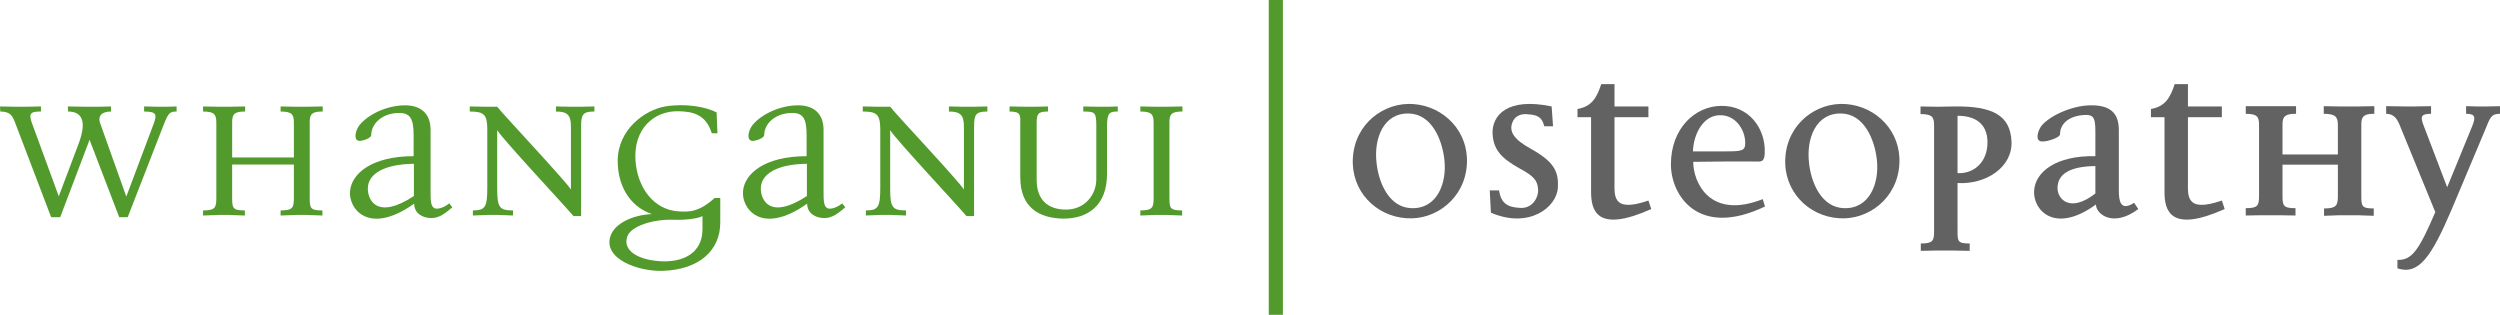 <?xml version="1.0" encoding="UTF-8"?><svg id="Layer_1" xmlns="http://www.w3.org/2000/svg" width="542.085" height="68.257" viewBox="0 0 542.085 68.257"><defs><style>.cls-1,.cls-2{fill:#626262;}.cls-3,.cls-4{fill:#529a2c;}.cls-5{fill:none;stroke:#529a2c;stroke-miterlimit:3.864;stroke-width:3.068px;}.cls-2,.cls-4{fill-rule:evenodd;}</style></defs><path class="cls-3" d="M38.293,24.184v-1.102l-2.145,.063h-1.9l-3.002-.063v1.102c2.817,0,2.757,.735,2.082,2.635l-5.942,15.807-5.637-15.807c-.672-1.837,.49-2.635,2.327-2.635v-1.102l-2.632,.063h-3.065l-3.675-.063,.06,1.102c2.88,0,4.105,1.9,2.39,6.68l-4.412,11.702L6.862,26.514c-.735-2.085,0-2.33,2.022-2.33v-1.102l-3.37,.063H3.492l-3.492-.063,.06,1.102c2.267,0,2.698,.98,3.37,2.82l7.66,20.094h1.96l6.369-16.787,6.435,16.787h1.837l7.842-20.157c.983-2.45,1.29-2.757,2.76-2.757"/><path class="cls-4" d="M89.749,42.503c-8.024,5.27-10.05,.857-9.987-1.715,.063-3.125,3.615-5.207,9.987-5.27v6.985m8.332,2.45l-.675-.857c-.795,.675-1.715,1.042-2.265,1.105-1.837,.367-1.777-1.595-1.777-3.8v-13.234c0-3.552-2.145-5.39-5.7-5.33-4.039,.063-8.084,2.145-9.802,4.412-.795,1.102-1.347,3.307,.185,3.307,.49,0,2.45-.55,2.45-1.288,0-2.387,2.33-4.777,6.065-4.777,2.453,0,3.125,1.347,3.125,4.84v4.532c-9.004,0-13.477,3.74-13.784,7.6-.367,3.615,3.86,9.802,13.907,2.695,0,2.082,1.777,3.125,3.737,3.125,1.777,0,3.065-1.102,4.535-2.33Z"/><path class="cls-3" d="M128.883,24.184v-1.102l-2.94,.063h-2.39l-3.002-.063v1.102c2.45,0,3.247,.735,3.247,3.247v13.665c-1.225-1.963-14.337-15.869-15.989-17.952h-2.88l-3.065-.063v1.102c3.125,0,3.8,.675,3.8,3.982v12.499c0,4.227-.43,4.962-3.125,4.962v1.102l3.185-.122h2.33l3.185,.122v-1.102c-2.94,0-3.43-.613-3.43-4.777v-12.622c1.285,2.082,14.642,16.356,16.542,18.624h1.652V27.554c0-2.695,.308-3.37,2.88-3.37"/><path class="cls-4" d="M152.318,49.733c0,4.227-2.88,6.68-7.534,6.922-4.598,.185-10.05-1.53-8.762-5.39,.798-2.267,5.637-3.737,9.802-3.615,3.307,.123,5.82-.367,6.495-.798v2.88m3.86-1.47v-5.33h-1.225c-3.43,3.125-5.634,3.062-8.087,2.88-5.022-.43-8.64-4.962-9.067-10.967-.49-6.802,3.92-10.844,9.312-10.722,3.002,.06,5.942,.612,7.23,4.777h1.225l-.182-4.532c-2.267-1.165-6.617-2.023-11.152-1.288-4.472,.798-10.292,5.025-10.292,11.824,0,5.207,2.45,9.802,7.412,11.52-4.105,.182-7.965,1.96-8.944,4.654-1.777,4.962,5.76,7.782,11.212,7.66,7.965-.245,12.559-4.412,12.559-10.477Z"/><path class="cls-4" d="M174.961,42.503c-8.027,5.27-10.047,.857-9.987-1.715,.063-3.125,3.615-5.207,9.987-5.27v6.985m8.329,2.45l-.672-.857c-.798,.675-1.715,1.042-2.267,1.105-1.837,.367-1.775-1.595-1.775-3.8v-13.234c0-3.552-2.145-5.39-5.7-5.33-4.042,.063-8.087,2.145-9.802,4.412-.795,1.102-1.347,3.307,.185,3.307,.49,0,2.45-.55,2.45-1.288,0-2.387,2.327-4.777,6.065-4.777,2.453,0,3.125,1.347,3.125,4.84v4.532c-9.004,0-13.479,3.74-13.784,7.6-.367,3.615,3.86,9.802,13.909,2.695,0,2.082,1.775,3.125,3.734,3.125,1.777,0,3.062-1.102,4.532-2.33Z"/><path class="cls-3" d="M214.094,24.184v-1.102l-2.94,.063h-2.39l-3.002-.063v1.102c2.453,0,3.247,.735,3.247,3.247v13.665c-1.225-1.963-14.337-15.869-15.989-17.952h-2.88l-3.065-.063v1.102c3.125,0,3.8,.675,3.8,3.982v12.499c0,4.227-.43,4.962-3.125,4.962v1.102l3.185-.122h2.33l3.185,.122v-1.102c-2.94,0-3.43-.613-3.43-4.777v-12.622c1.285,2.082,14.642,16.356,16.542,18.624h1.652V27.554c0-2.695,.308-3.37,2.88-3.37"/><path class="cls-3" d="M242.369,24.184v-1.102l-2.02,.063h-2.33l-3.125-.063v1.102c2.572,0,2.82,.185,2.82,3.125v11.579c0,3.31-2.453,6.557-6.557,6.557s-6.372-2.268-6.372-6.435v-12.314c0-2.02,.308-2.512,2.453-2.512v-1.102l-2.512,.063h-2.39l-3.43-.063v1.102c2.572,0,2.327,.857,2.327,2.82v11.457c0,6.492,4.042,8.882,9.375,8.945,5.267,0,9.434-2.82,9.434-9.682v-10.292c0-3.002,.55-3.247,2.327-3.247"/><path class="cls-3" d="M256.392,24.184v-1.102l-3.492,.063h-2.327l-3.31-.063v1.102c2.512,0,2.88,.675,2.88,2.452v16.297c0,2.082-.245,2.695-2.88,2.695v1.102l3.31-.122h2.327l3.43,.122v-1.102c-2.632,0-2.755-.49-2.755-2.757V26.392c0-1.777,.672-2.208,2.817-2.208"/><path class="cls-2" d="M313.184,34.539c.612,5.21-1.592,10.784-7.107,10.599-4.9-.122-7.167-5.575-7.597-9.864-.612-5.267,1.533-10.844,7.044-10.659,4.902,.122,7.17,5.637,7.66,9.924m4.9-.305c-.305-6.802-6.065-11.824-12.804-11.702-6.31,.182-12.252,5.33-11.944,13.109,.305,6.862,6.065,11.887,12.864,11.702,6.19-.182,12.195-5.33,11.884-13.109Z"/><path class="cls-1" d="M337.793,40.726c.245-3.675-.98-5.757-5.942-8.514-3.433-1.9-4.72-3.615-3.922-5.637,.49-1.41,1.9-2.023,3.492-1.778,1.96,.123,2.94,.613,3.433,2.575h1.897l-.305-4.29c-9.56-2.022-12.989,1.9-12.804,5.942,.182,3.373,1.837,5.27,5.82,7.475,3.188,1.715,3.86,2.635,4.042,4.412,.185,2.022-1.347,4.35-3.86,4.167-2.695-.125-4.165-.92-4.595-3.8h-2.022l.248,4.84c8.269,3.555,14.274-1.165,14.519-5.392"/><path class="cls-1" d="M358.049,45.323l-.615-1.84c-7.962,2.757-7.352-1.162-7.352-4.227v-13.847h7.352v-2.327h-7.352v-4.84h-2.877c-.983,3.002-2.082,4.84-5.147,5.392v1.775h2.943v16.177c0,3.982,1.165,9.067,13.049,3.737"/><path class="cls-2" d="M378.427,30.987c0,1.715-.675,1.837-4.353,1.837h-6.985c.125-3.86,2.267-7.719,5.7-7.842,3.675-.122,5.637,3.307,5.637,6.005m4.287,13.784l-.49-1.592c-11.517,4.532-15.072-3.677-15.072-8.087,4.29-.063,10.047-.122,14.092-.063,.798,0,1.347-.123,1.41-1.837,.242-5.392-3.492-10.355-9.497-10.232-5.577,.063-10.844,4.84-10.844,12.682,0,6.74,5.942,16.052,20.401,9.13Z"/><path class="cls-2" d="M406.958,34.539c.612,5.21-1.592,10.784-7.107,10.599-4.902-.122-7.167-5.575-7.597-9.864-.612-5.267,1.533-10.844,7.047-10.659,4.9,.122,7.167,5.637,7.657,9.924m4.902-.305c-.308-6.802-6.065-11.824-12.807-11.702-6.31,.182-12.252,5.33-11.947,13.109,.308,6.862,6.067,11.887,12.867,11.702,6.19-.182,12.192-5.33,11.887-13.109Z"/><path class="cls-2" d="M430.955,30.864c0,4.41-3.062,6.859-6.495,6.677v-12.437c3.922,0,6.495,1.777,6.495,5.76m5.207-.185c-.245-5.637-4.042-7.719-12.437-7.597l-3.612,.063-3.31-.063,3.002,.063-3.37-.063v1.655c2.572,0,2.94,.672,2.94,2.45v22.977c0,2.022-.245,2.632-2.88,2.632v1.595l3.31-.063h3.857l3.433,.063v-1.595c-2.635,0-2.635-.49-2.635-2.755v-10.355c6.067,.368,11.947-3.37,11.702-9.007Z"/><path class="cls-2" d="M454.35,41.953c-5.515,4.287-8.212,1.225-8.212-1.165,0-3.065,2.698-4.717,8.212-4.78v5.945m9.312,3.37l-.92-1.35c-3,1.963-3.307-.49-3.307-2.695v-13.049c0-3.552-1.655-5.515-6.372-5.392-3.979,.123-8.762,2.327-10.474,4.535-.798,1.162-1.347,3.247,.182,3.307,1.043,.063,3.92-.795,3.92-1.592,0-2.39,2.145-4.105,5.637-4.167,2.022,0,2.022,1.287,2.022,4.472v4.472c-8.455-.182-13.109,3.37-13.294,7.6-.185,4.105,4.472,9.372,13.417,2.877,0,2.085,3.737,5.088,9.189,.983Z"/><path class="cls-1" d="M482.388,45.323l-.615-1.84c-7.965,2.757-7.352-1.162-7.352-4.227v-13.847h7.352v-2.327h-7.352v-4.84h-2.88c-.98,3.002-2.079,4.84-5.144,5.392v1.775h2.94v16.177c0,3.982,1.165,9.067,13.052,3.737"/><path class="cls-1" d="M514.833,24.677v-1.655l-3.552,.06h-4.045l-3.367-.06v1.655c2.572,0,3.062,.678,3.062,2.467v6.352h-12.007v-6.6c0-1.851,.857-2.219,2.94-2.219v-1.655h-10.907v1.655c2.512,0,2.88,.678,2.88,2.404v15.405c0,2.097-.245,2.652-2.88,2.652v1.592l3.31-.06h4.042l3.433,.06v-1.592c-2.635,0-2.817-.493-2.817-2.774v-6.66h12.007v6.845c0,2.034-.367,2.652-3.002,2.652v1.592l3.307-.123h3.982l3.495,.123v-1.592c-2.635,0-2.698-.496-2.698-2.777v-15.528c0-1.789,.735-2.219,2.817-2.219"/><path class="cls-1" d="M542.085,24.677v-1.655l-2.632,.06h-2.453l-2.267-.06v1.655c2.022,0,2.085,.732,1.347,2.632l-5.452,13.294-5.207-13.662c-.553-1.592-.553-2.265,1.715-2.265v-1.655l-3.615,.06h-2.022l-4.102-.06v1.655c1.837,0,2.51,1.285,3.185,3.062l7.475,18.256c-3.555,8.272-5.085,10.477-8.212,10.355v1.837c4.598,1.532,7.355-2.512,11.642-12.497l7.475-17.769c.98-2.387,1.165-3.245,3.125-3.245"/><line class="cls-5" x1="276.643" x2="276.643" y2="68.257"/><path class="cls-3" d="M69.974,24.184v-1.102l-3.492,.063h-2.327l-3.31-.063v1.102c2.512,0,2.88,.675,2.88,2.453v7.501h-13.384v-7.746c0-1.777,.672-2.208,2.817-2.208v-1.102l-3.492,.063h-2.327l-3.31-.063v1.102c2.512,0,2.88,.675,2.88,2.453v16.297c0,2.082-.245,2.695-2.88,2.695v1.102l3.31-.122h2.327l3.429,.122v-1.102c-2.632,0-2.755-.49-2.755-2.757v-7.197h13.384v7.259c0,2.082-.245,2.695-2.88,2.695v1.102l3.31-.122h2.327l3.43,.122v-1.102c-2.632,0-2.755-.49-2.755-2.757V26.392c0-1.777,.672-2.208,2.817-2.208Z"/></svg>